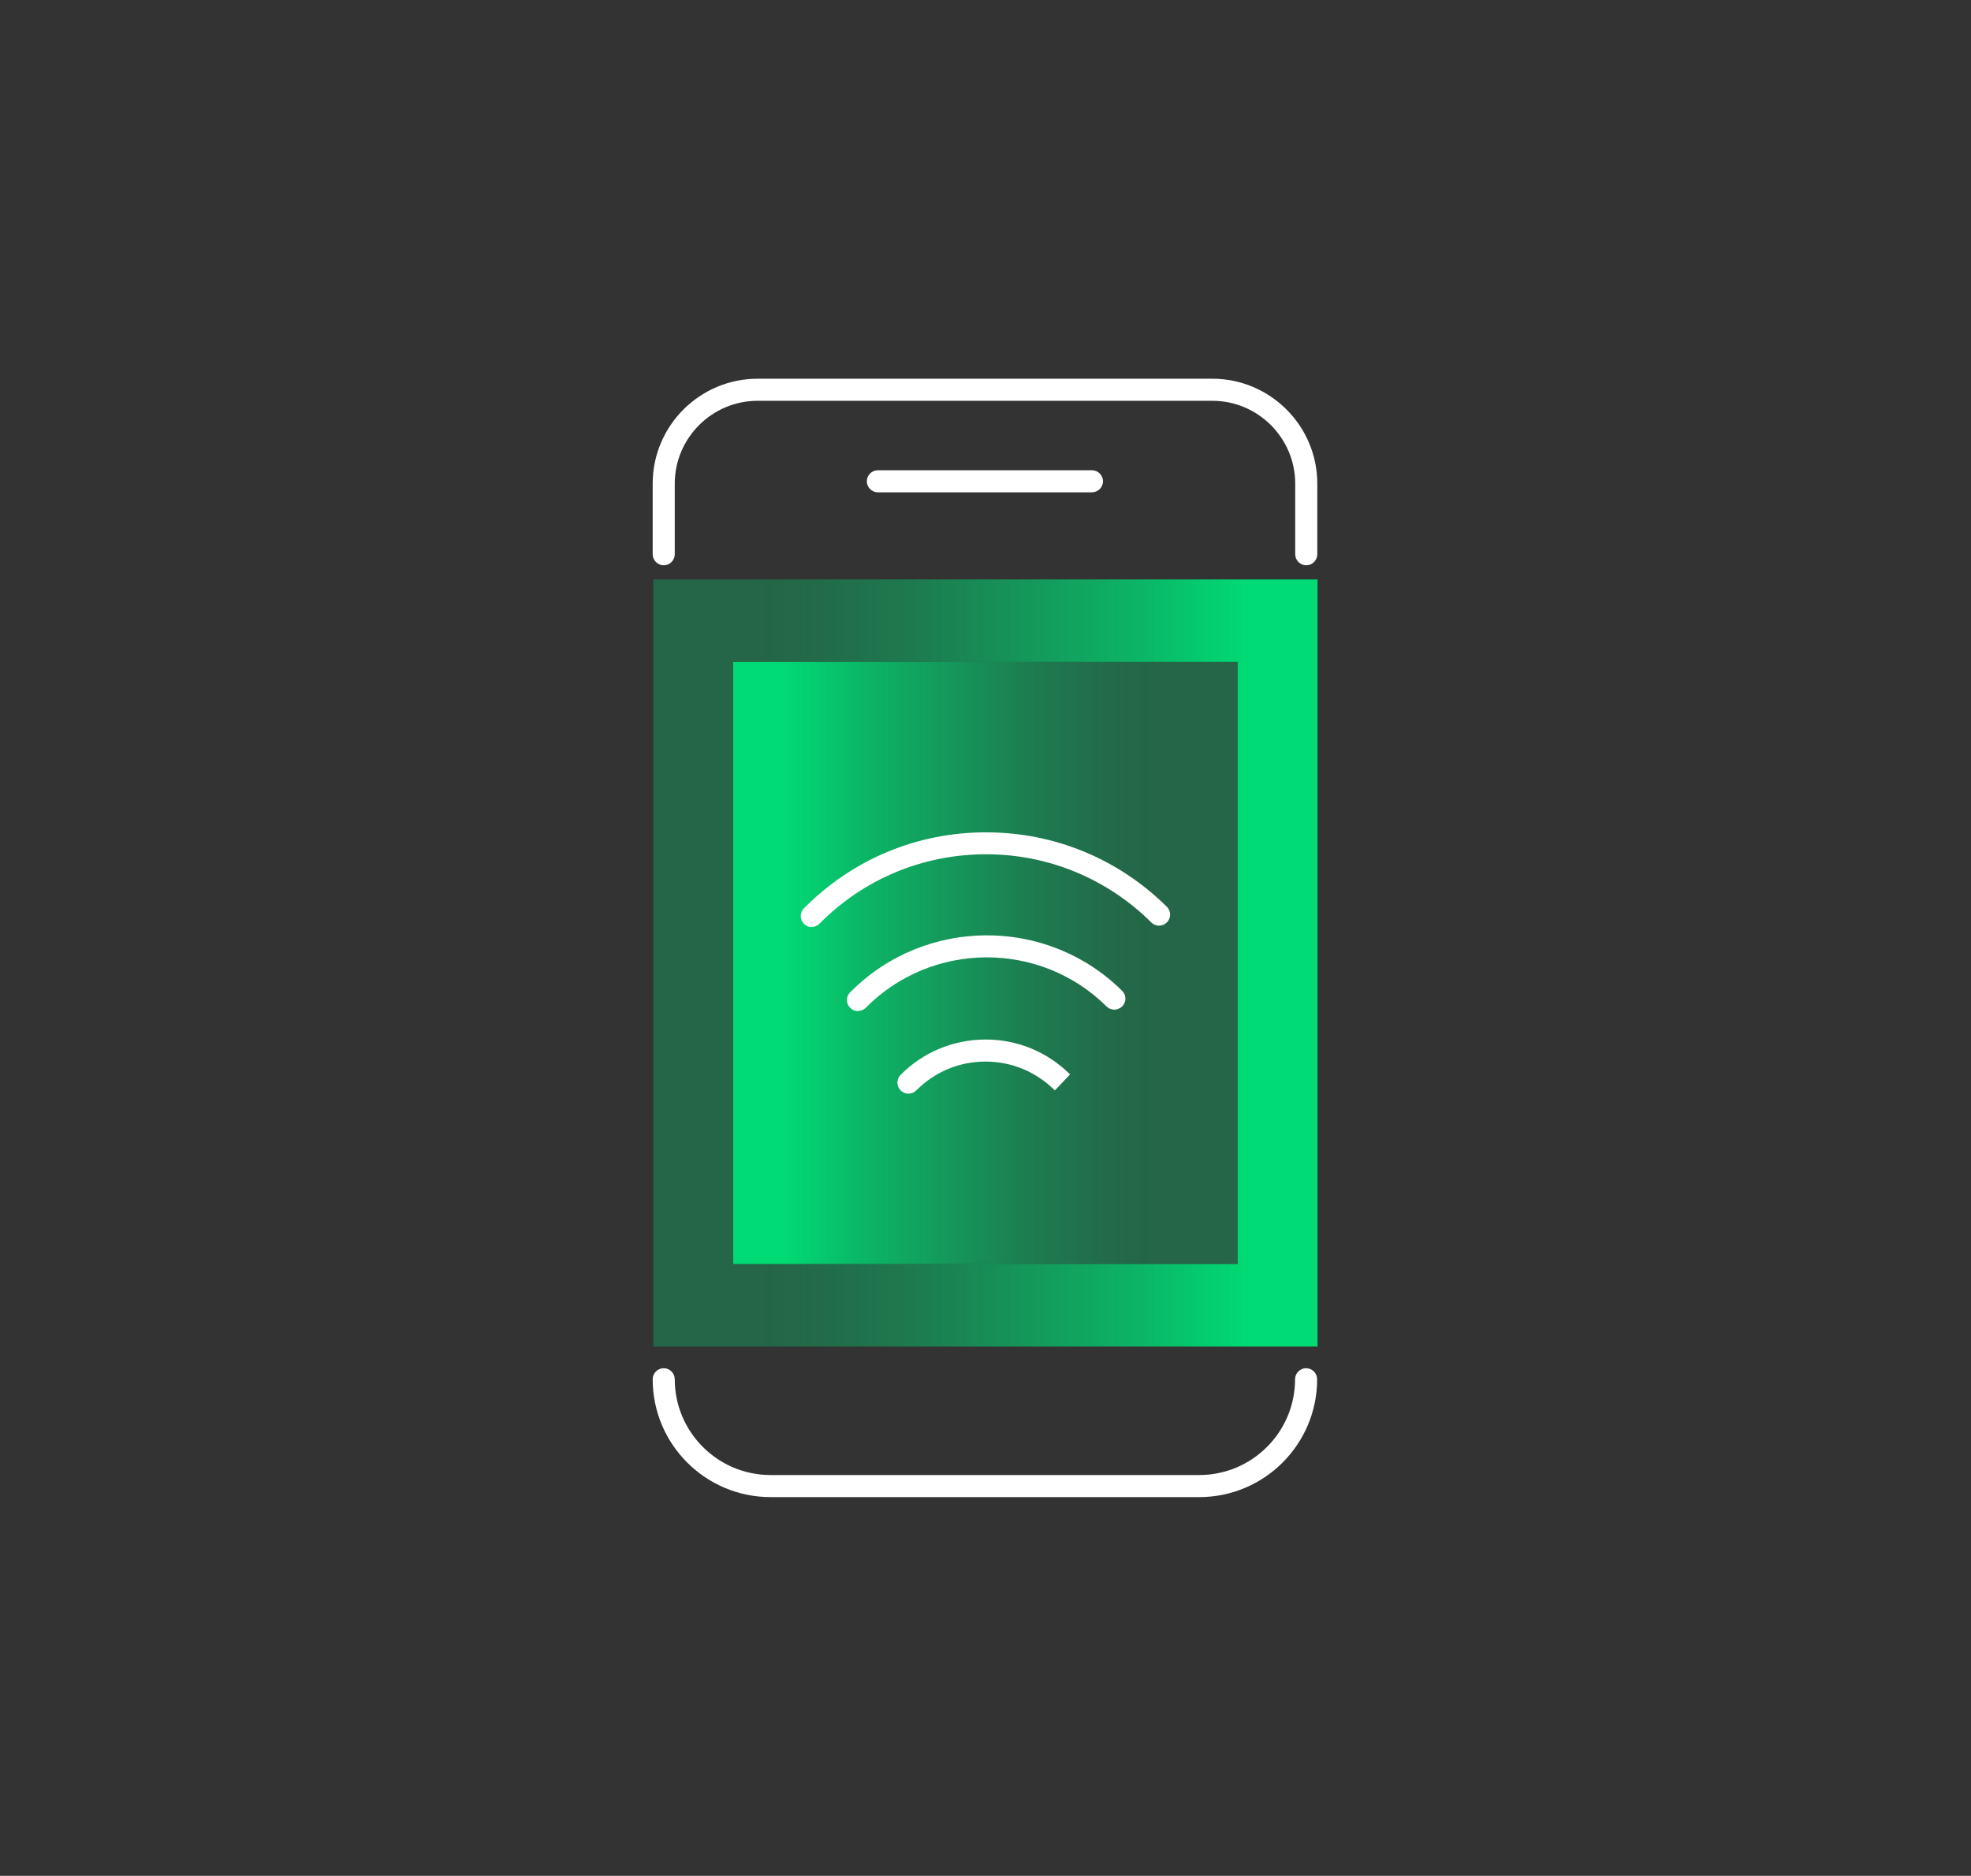 <?xml version="1.0" encoding="UTF-8"?>
<svg xmlns="http://www.w3.org/2000/svg" xmlns:xlink="http://www.w3.org/1999/xlink" id="Layer_1" viewBox="0 0 133.93 127.49">
  <rect x="0" y="0" width="133.93" height="127.49" fill="#333333" stroke="none"/>
  <defs>
    <style>.cls-1{fill:url(#linear-gradient);}.cls-1,.cls-2,.cls-3{stroke-width:0px;}.cls-2{fill:url(#linear-gradient-2);}.cls-3{fill:#fff;}</style>
    <linearGradient id="linear-gradient" x1="49.41" y1="65.45" x2="90.38" y2="65.45" gradientTransform="translate(-10.05) scale(1.1 1)" gradientUnits="userSpaceOnUse">
      <stop offset=".16" stop-color="#00db75" stop-opacity=".3"></stop>
      <stop offset=".25" stop-color="#00db75" stop-opacity=".33"></stop>
      <stop offset=".39" stop-color="#00db75" stop-opacity=".42"></stop>
      <stop offset=".55" stop-color="#00db75" stop-opacity=".58"></stop>
      <stop offset=".74" stop-color="#00db75" stop-opacity=".78"></stop>
      <stop offset=".9" stop-color="#00db75"></stop>
    </linearGradient>
    <linearGradient id="linear-gradient-2" x1="54.34" y1="70.97" x2="85.46" y2="70.97" gradientTransform="translate(-10.05 -7.9) scale(1.1 1.03)" gradientUnits="userSpaceOnUse">
      <stop offset=".1" stop-color="#00db75"></stop>
      <stop offset=".26" stop-color="#00db75" stop-opacity=".78"></stop>
      <stop offset=".45" stop-color="#00db75" stop-opacity=".58"></stop>
      <stop offset=".61" stop-color="#00db75" stop-opacity=".42"></stop>
      <stop offset=".75" stop-color="#00db75" stop-opacity=".33"></stop>
      <stop offset=".84" stop-color="#00db75" stop-opacity=".3"></stop>
    </linearGradient>
  </defs>
  <path class="cls-1" d="m44.39,39.38v52.14h45.14v-52.14h-45.14Zm39.71,46.53h-34.28v-40.92h34.28v40.92Z"></path>
  <rect class="cls-2" x="49.82" y="44.99" width="34.28" height="40.92"></rect>
  <path class="cls-3" d="m61.73,74.33c-.19,0-.38-.07-.53-.22-.29-.29-.3-.77,0-1.06,1.53-1.54,3.57-2.39,5.75-2.4h.02c2.17,0,4.2.84,5.74,2.37l-1.03,1.09c-1.28-1.27-2.94-1.96-4.71-1.96h-.02c-1.77,0-3.44.7-4.69,1.96-.15.15-.34.22-.53.22Zm-3.43-5.61c-.19,0-.38-.07-.53-.22-.29-.29-.3-.77,0-1.06,5.07-5.12,13.36-5.17,18.48-.1.29.29.3.77,0,1.06s-.77.3-1.06,0c-4.53-4.48-11.87-4.44-16.36.09-.15.15-.34.22-.53.22Zm-3.14-5.71c-.19,0-.38-.07-.53-.22-.29-.29-.3-.77,0-1.06,3.28-3.31,7.65-5.15,12.31-5.16.02,0,.05,0,.07,0,4.63,0,8.99,1.8,12.28,5.06.29.29.3.77,0,1.06-.29.29-.77.3-1.06,0-3.01-2.98-7-4.63-11.23-4.63-.02,0-.04,0-.07,0-4.26.02-8.25,1.69-11.25,4.72-.15.15-.34.22-.53.22Z"></path>
  <path class="cls-3" d="m81.49,101.75h-29.13c-4.42,0-8.01-3.59-8.01-8.01,0-.41.34-.75.75-.75s.75.34.75.75c0,3.59,2.92,6.51,6.51,6.51h29.13c3.59,0,6.51-2.92,6.51-6.51,0-.41.34-.75.75-.75s.75.34.75.75c0,4.42-3.59,8.01-8.01,8.01Z"></path>
  <path class="cls-3" d="m88.76,38.42c-.41,0-.75-.34-.75-.75v-4.8c0-3.1-2.53-5.63-5.63-5.63h-30.9c-3.1,0-5.63,2.53-5.63,5.63v4.8c0,.41-.34.75-.75.75s-.75-.34-.75-.75v-4.8c0-3.93,3.2-7.13,7.13-7.13h30.9c3.93,0,7.13,3.2,7.13,7.13v4.8c0,.41-.34.75-.75.75Z"></path>
  <path class="cls-3" d="m74.2,33.46h-14.55c-.41,0-.75-.34-.75-.75s.34-.75.75-.75h14.55c.41,0,.75.34.75.75s-.34.75-.75.75Z"></path>
</svg>
